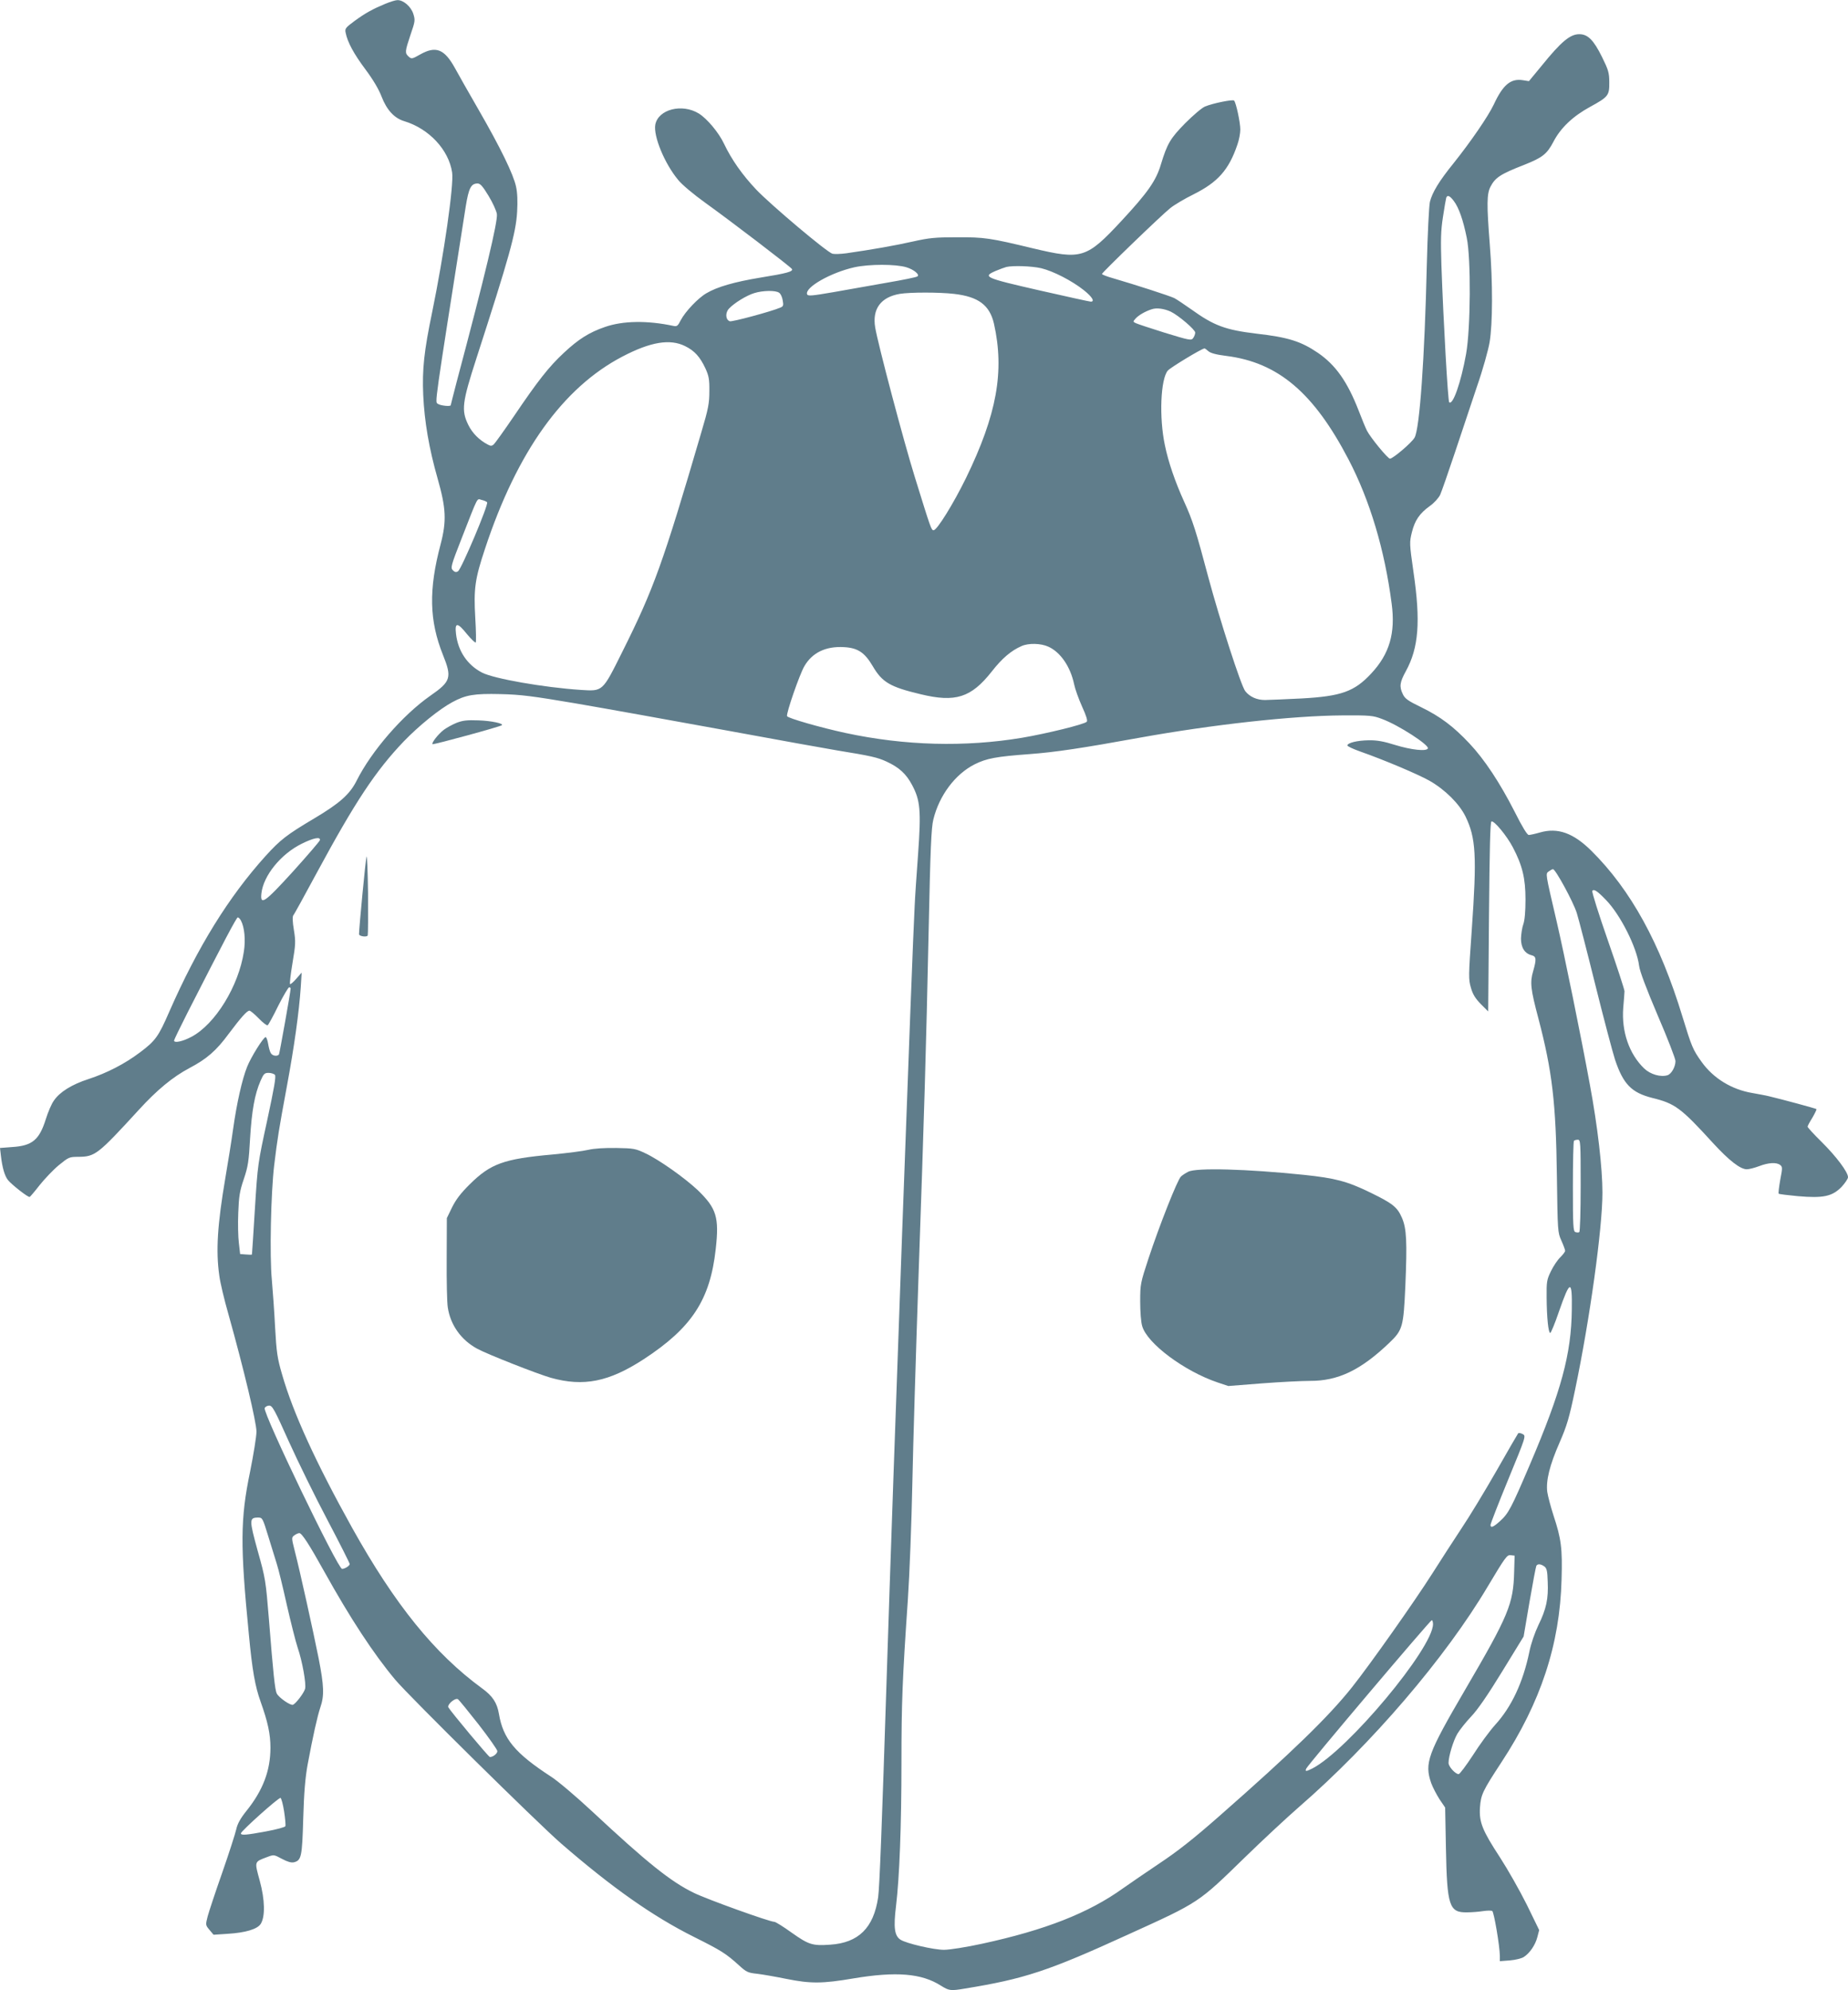 <?xml version="1.0" standalone="no"?>
<!DOCTYPE svg PUBLIC "-//W3C//DTD SVG 20010904//EN"
 "http://www.w3.org/TR/2001/REC-SVG-20010904/DTD/svg10.dtd">
<svg version="1.0" xmlns="http://www.w3.org/2000/svg"
 width="1189pt" height="1280pt" viewBox="0 0 1189 1280"
 preserveAspectRatio="xMidYMid meet">
<g transform="translate(0,1280) scale(0.1,-0.1)"
fill="#607d8b" stroke="none">
<path d="M2480 12776 c-84 -35 -129 -60 -199 -111 -58 -43 -63 -49 -57 -76 12
-61 53 -136 127 -235 50 -67 86 -128 104 -175 33 -86 82 -139 145 -158 160
-48 287 -184 309 -330 12 -79 -53 -531 -128 -896 -53 -255 -65 -370 -58 -535
8 -172 37 -343 93 -539 54 -190 58 -272 19 -421 -78 -293 -73 -492 15 -712 59
-146 51 -171 -82 -263 -177 -124 -377 -354 -473 -545 -44 -88 -109 -146 -274
-244 -175 -104 -217 -136 -313 -242 -237 -263 -436 -584 -619 -1001 -69 -159
-89 -187 -188 -261 -98 -74 -213 -133 -332 -172 -106 -34 -185 -83 -222 -138
-15 -20 -38 -74 -52 -119 -42 -134 -87 -172 -217 -180 l-78 -6 6 -51 c9 -77
24 -128 45 -155 24 -30 130 -113 140 -109 4 2 33 36 64 76 32 40 87 98 123
128 64 52 68 54 126 54 108 1 125 14 389 302 117 128 217 211 326 269 112 59
173 112 253 221 79 105 117 148 133 148 6 0 33 -22 60 -50 26 -27 52 -47 57
-44 5 3 36 59 68 125 33 65 65 119 70 119 6 0 10 -3 10 -7 0 -21 -71 -416 -75
-424 -10 -15 -44 -10 -53 9 -6 9 -13 36 -17 60 -4 23 -11 42 -16 42 -14 0 -95
-130 -119 -191 -32 -79 -67 -235 -90 -399 -11 -80 -34 -221 -50 -315 -51 -300
-62 -470 -39 -629 5 -42 32 -156 60 -253 97 -346 179 -690 179 -750 0 -32 -19
-148 -41 -258 -63 -303 -64 -474 -8 -1045 22 -233 40 -335 76 -435 46 -129 63
-207 63 -295 0 -147 -48 -274 -154 -406 -40 -50 -58 -83 -66 -119 -6 -27 -46
-152 -90 -278 -44 -125 -86 -252 -94 -282 -14 -55 -14 -56 12 -87 l26 -31 91
6 c115 7 190 30 212 63 30 47 28 155 -6 279 -34 125 -36 120 46 151 45 17 45
17 97 -11 36 -19 60 -26 77 -22 48 12 53 35 60 282 5 169 13 261 28 345 35
188 63 312 82 369 26 75 24 137 -11 316 -35 175 -119 556 -153 688 -22 87 -22
89 -3 103 11 8 25 14 32 14 16 0 64 -74 159 -245 168 -302 318 -531 458 -698
87 -104 915 -921 1067 -1053 328 -284 589 -468 855 -601 176 -88 205 -106 291
-184 46 -42 57 -47 115 -53 35 -4 120 -19 189 -33 155 -31 230 -31 430 3 275
46 439 33 563 -46 53 -33 62 -35 156 -19 381 62 534 112 1046 346 465 211 453
204 755 498 113 110 270 256 348 324 467 405 943 961 1213 1416 113 189 125
206 148 203 l26 -3 -3 -103 c-5 -208 -35 -280 -317 -762 -239 -409 -261 -469
-217 -597 10 -28 35 -75 54 -105 l36 -53 5 -260 c7 -374 21 -416 136 -414 31
0 77 4 103 8 26 4 52 4 59 1 11 -7 48 -223 49 -289 l0 -34 65 5 c36 3 76 13
89 22 38 24 74 77 87 127 l12 46 -80 164 c-45 90 -122 226 -172 303 -113 173
-135 226 -129 321 6 83 16 105 138 291 253 385 376 758 387 1175 6 201 -2 262
-52 413 -18 56 -36 124 -40 151 -9 73 15 171 79 317 47 108 62 157 100 340 94
448 176 1036 176 1268 0 157 -31 427 -81 695 -56 306 -166 846 -215 1055 -72
309 -71 300 -49 316 11 8 22 14 27 14 16 0 130 -209 153 -282 13 -42 67 -251
120 -465 53 -213 110 -428 126 -478 53 -158 106 -212 239 -246 147 -36 184
-63 392 -291 103 -112 175 -168 217 -168 14 0 50 9 79 20 60 23 111 26 135 8
16 -12 16 -19 1 -96 -8 -46 -13 -86 -10 -89 3 -3 59 -10 124 -16 162 -14 220
-2 280 59 23 25 42 53 42 63 0 33 -76 134 -169 226 -50 49 -91 94 -91 99 0 5
14 31 31 58 16 28 28 52 26 55 -4 4 -226 64 -307 83 -19 5 -66 13 -103 20
-135 22 -254 95 -330 202 -55 77 -63 96 -122 289 -144 473 -332 815 -586 1067
-116 115 -217 151 -331 118 -31 -9 -63 -16 -72 -16 -10 0 -42 52 -90 148 -96
188 -194 337 -293 442 -102 108 -185 171 -310 232 -83 40 -104 55 -117 83 -24
49 -20 77 19 148 83 151 96 320 49 640 -26 182 -26 189 -10 254 19 76 49 121
116 169 27 19 56 51 66 72 9 20 52 143 95 272 43 129 107 321 142 425 37 106
72 232 81 284 20 120 21 381 1 631 -20 256 -19 322 4 368 31 60 64 82 218 142
118 47 146 69 188 149 47 90 126 164 236 224 117 64 124 73 123 158 0 61 -6
80 -47 163 -54 109 -91 146 -146 146 -59 0 -116 -47 -243 -204 l-81 -98 -38 6
c-79 13 -129 -29 -188 -156 -36 -76 -148 -239 -259 -378 -94 -116 -137 -188
-152 -248 -6 -27 -15 -204 -20 -407 -14 -598 -46 -1055 -79 -1110 -19 -33
-138 -134 -158 -135 -14 0 -125 135 -148 180 -8 15 -32 73 -53 128 -73 188
-149 295 -263 373 -109 74 -192 100 -394 123 -200 24 -274 51 -420 156 -44 31
-93 64 -110 73 -29 14 -248 85 -392 127 -40 11 -73 24 -73 28 0 9 381 377 440
424 25 20 92 60 149 88 156 78 227 157 282 319 11 30 19 74 19 98 0 45 -27
172 -40 186 -8 9 -136 -17 -187 -38 -21 -9 -77 -57 -128 -108 -95 -97 -115
-130 -156 -265 -31 -104 -84 -180 -253 -362 -226 -243 -256 -252 -571 -177
-274 66 -312 72 -490 71 -137 0 -177 -4 -280 -27 -110 -25 -268 -53 -430 -76
-36 -5 -76 -6 -89 -3 -36 10 -393 311 -490 412 -90 95 -159 193 -208 296 -34
72 -109 161 -162 194 -108 66 -261 27 -280 -72 -13 -73 59 -249 147 -355 25
-31 99 -93 177 -149 159 -114 547 -410 555 -424 10 -16 -32 -28 -200 -55 -170
-28 -281 -60 -350 -101 -54 -31 -136 -118 -165 -173 -19 -38 -25 -42 -48 -37
-168 36 -326 33 -440 -7 -102 -35 -171 -79 -264 -166 -97 -90 -168 -181 -321
-407 -64 -94 -123 -176 -131 -183 -12 -10 -20 -10 -38 0 -54 28 -99 73 -125
126 -46 94 -40 144 52 428 211 652 254 804 262 942 4 67 2 123 -7 163 -17 79
-99 248 -242 496 -63 109 -131 229 -151 266 -68 123 -123 145 -225 87 -51 -29
-55 -29 -73 -13 -25 23 -24 32 12 140 30 87 31 94 18 135 -15 47 -65 90 -103
88 -12 0 -46 -11 -76 -23z m663 -1235 c27 -44 51 -97 54 -118 6 -49 -76 -393
-258 -1076 -21 -82 -39 -150 -39 -153 0 -10 -68 -3 -83 9 -19 13 -26 -37 180
1272 19 116 34 145 76 145 17 0 33 -18 70 -79z m6211 -34 c32 -42 60 -122 83
-236 28 -135 25 -582 -4 -746 -33 -185 -86 -335 -109 -312 -8 8 -37 513 -50
882 -5 164 -4 220 10 310 9 61 19 116 21 123 7 20 23 14 49 -21z m-3522 -426
c49 -15 88 -48 70 -59 -7 -5 -95 -23 -195 -40 -100 -18 -255 -45 -345 -61
-139 -24 -164 -26 -169 -14 -17 44 152 140 304 174 96 21 266 21 335 0z m867
-6 c78 -19 197 -80 274 -141 54 -43 73 -74 45 -74 -7 0 -157 33 -333 73 -350
80 -366 87 -278 125 26 11 57 22 68 25 43 10 163 6 224 -8z m-1686 -158 c10
-6 20 -29 23 -49 6 -33 4 -39 -17 -47 -56 -24 -311 -93 -324 -87 -27 10 -30
55 -4 82 33 35 112 84 162 99 54 17 138 19 160 2z m1125 -7 c157 -18 229 -72
257 -191 69 -307 19 -585 -180 -994 -80 -163 -186 -335 -208 -335 -15 0 -17 6
-122 345 -71 228 -237 855 -254 959 -20 119 36 195 158 216 67 11 253 11 349
0z m1394 -114 c50 -24 158 -116 158 -135 0 -10 -6 -25 -13 -35 -12 -17 -23
-15 -183 34 -93 29 -177 57 -187 62 -18 9 -18 10 0 30 19 21 62 46 103 59 32
11 80 4 122 -15z m-3124 -222 c61 -30 96 -69 131 -144 21 -46 26 -69 25 -145
0 -79 -6 -112 -53 -270 -246 -840 -306 -1005 -507 -1407 -129 -259 -124 -254
-268 -245 -239 16 -558 72 -634 111 -95 49 -155 138 -168 249 -9 76 9 76 72
-3 27 -32 52 -56 55 -52 3 4 2 75 -3 157 -11 190 -2 251 62 444 207 627 502
1038 885 1238 182 95 306 115 403 67z m3366 -32 c14 -13 51 -23 116 -31 333
-42 562 -236 786 -665 138 -264 233 -582 278 -929 25 -189 -14 -323 -132 -449
-108 -116 -193 -146 -447 -160 -104 -5 -211 -10 -236 -10 -52 0 -98 20 -127
57 -27 33 -165 462 -237 730 -80 301 -101 367 -156 488 -59 130 -102 256 -124
363 -38 178 -28 427 19 481 18 20 214 139 235 142 3 1 14 -7 25 -17z m-4640
-972 c12 -12 -165 -430 -187 -444 -12 -8 -21 -6 -33 6 -16 16 -13 29 56 205
110 281 97 256 128 248 15 -3 31 -10 36 -15z m3611 -929 c78 -35 142 -128 166
-242 6 -30 29 -94 51 -143 27 -59 37 -91 30 -98 -17 -17 -258 -76 -417 -103
-367 -61 -753 -51 -1135 31 -158 34 -371 95 -376 108 -7 17 81 270 111 321 51
88 138 130 256 123 88 -5 132 -34 184 -122 61 -104 111 -134 309 -181 223 -54
324 -22 456 145 67 86 126 136 193 165 45 20 124 18 172 -4z m-3040 -365 c182
-31 614 -109 960 -172 347 -64 671 -122 720 -130 221 -36 260 -45 319 -72 82
-38 126 -79 164 -150 53 -99 59 -164 39 -444 -10 -134 -20 -283 -22 -333 -15
-259 -139 -3668 -180 -4960 -31 -966 -46 -1352 -55 -1417 -29 -197 -126 -293
-309 -305 -114 -8 -138 0 -247 77 -54 39 -104 70 -112 70 -30 0 -431 144 -517
186 -149 72 -301 194 -655 524 -102 95 -221 196 -265 224 -232 151 -308 243
-335 404 -12 71 -41 115 -109 164 -305 223 -560 538 -836 1033 -231 415 -379
737 -450 985 -31 106 -36 143 -45 303 -5 100 -15 238 -21 306 -15 155 -6 559
15 736 21 174 30 229 82 510 47 252 78 476 89 635 l6 95 -35 -40 c-19 -22 -37
-37 -40 -34 -3 3 4 64 16 136 20 119 21 137 9 211 -9 54 -10 86 -4 95 6 6 74
131 153 277 245 453 377 653 559 843 97 100 226 205 311 251 87 47 140 56 310
52 131 -3 207 -13 485 -60z m5187 -100 c106 -39 303 -167 295 -189 -7 -21
-107 -10 -211 22 -73 23 -117 31 -170 30 -72 -1 -135 -16 -137 -33 0 -6 37
-23 82 -39 156 -55 369 -145 446 -188 100 -57 191 -147 232 -230 67 -138 74
-252 40 -734 -21 -295 -21 -313 -5 -368 12 -43 29 -69 64 -105 l47 -47 5 609
c4 441 8 610 16 613 18 6 100 -94 138 -167 61 -116 81 -199 81 -335 0 -77 -5
-134 -14 -159 -8 -22 -14 -64 -15 -92 0 -59 24 -97 70 -108 29 -8 30 -26 8
-103 -21 -71 -16 -115 34 -303 89 -339 113 -542 119 -1015 5 -354 5 -361 29
-414 13 -29 24 -59 24 -65 0 -7 -14 -25 -31 -42 -17 -16 -44 -56 -60 -89 -27
-55 -29 -68 -28 -170 1 -131 11 -225 23 -228 4 -1 30 60 56 137 72 207 86 209
83 13 -3 -285 -68 -524 -270 -997 -120 -281 -137 -313 -192 -363 -43 -39 -61
-46 -61 -24 0 7 51 139 114 292 114 277 115 280 93 292 -12 6 -25 9 -29 5 -3
-4 -67 -113 -140 -242 -74 -129 -175 -296 -225 -370 -49 -74 -133 -204 -187
-289 -113 -178 -398 -582 -517 -732 -151 -190 -387 -419 -854 -829 -168 -148
-272 -229 -385 -304 -85 -57 -190 -129 -234 -160 -221 -159 -501 -269 -908
-357 -101 -22 -209 -39 -244 -39 -67 0 -243 41 -280 65 -39 25 -46 78 -29 217
22 181 35 513 35 928 0 376 6 532 41 1040 11 162 24 500 29 750 5 250 23 840
39 1310 38 1090 49 1456 66 2250 11 524 17 657 30 709 38 156 141 292 265 355
78 39 139 50 353 66 165 12 343 39 712 106 467 84 981 141 1302 143 180 1 197
-1 255 -23z m-6834 -780 c-2 -7 -79 -97 -172 -200 -184 -202 -213 -222 -204
-141 13 114 125 252 258 318 76 38 124 48 118 23z m8274 -383 c93 -95 199
-305 214 -424 4 -35 46 -146 120 -320 63 -146 114 -278 114 -293 0 -37 -26
-83 -51 -91 -44 -14 -110 5 -150 43 -97 93 -147 238 -135 391 4 47 8 95 8 106
0 11 -48 158 -107 327 -59 169 -104 312 -100 318 9 15 32 0 87 -57z m-8782
-133 c23 -43 31 -124 19 -200 -33 -221 -184 -467 -337 -548 -56 -30 -112 -42
-112 -24 0 5 39 85 86 178 237 465 316 614 324 614 5 0 14 -9 20 -20z m219
-993 c8 -10 -5 -84 -50 -293 -60 -277 -61 -281 -79 -569 -10 -159 -18 -291
-19 -293 0 -2 -18 -2 -38 0 l-38 3 -8 70 c-5 39 -7 126 -4 195 4 106 9 139 36
218 27 80 32 114 40 260 11 180 30 285 67 370 20 46 26 52 52 52 16 0 35 -6
41 -13z m8401 -711 c0 -166 -4 -297 -9 -300 -5 -4 -16 -3 -25 0 -14 5 -16 40
-16 293 0 158 3 291 7 294 3 4 15 7 25 7 17 0 18 -16 18 -294z m-8311 -1648
c58 -128 169 -355 248 -504 79 -150 143 -277 143 -283 0 -11 -31 -31 -49 -31
-28 0 -510 1002 -498 1034 4 9 17 16 29 16 21 0 35 -27 127 -232z m-134 -605
c20 -65 45 -145 55 -178 11 -33 40 -152 65 -265 26 -113 57 -237 70 -276 30
-87 56 -233 48 -265 -7 -27 -59 -95 -78 -103 -16 -6 -90 45 -104 72 -12 22
-23 128 -51 481 -20 244 -22 260 -72 437 -55 200 -55 214 3 214 27 0 29 -3 64
-117z m8211 -197 c16 -12 20 -29 22 -99 5 -109 -9 -175 -60 -279 -23 -48 -48
-120 -58 -171 -41 -198 -115 -355 -220 -470 -36 -40 -100 -127 -143 -195 -44
-67 -85 -122 -92 -122 -21 0 -65 48 -65 72 0 42 30 142 57 188 15 25 54 74 88
110 42 44 107 138 200 290 l138 225 38 223 c21 122 41 227 44 232 9 14 28 12
51 -4z m-716 -371 c0 -155 -550 -813 -777 -929 -40 -20 -47 -20 -39 -1 8 22
798 955 808 955 4 0 8 -11 8 -25z m-6141 -645 c66 -85 121 -163 121 -172 0
-16 -27 -38 -48 -38 -8 0 -245 284 -267 319 -10 18 43 63 61 53 7 -4 66 -77
133 -162z m-1251 -560 c7 -46 11 -89 8 -95 -2 -6 -57 -21 -122 -33 -129 -24
-164 -27 -164 -13 0 14 243 232 255 228 5 -2 16 -41 23 -87z"/>
<path d="M2937 8151 c-27 -11 -63 -31 -82 -45 -36 -28 -80 -84 -72 -92 4 -5
438 113 446 122 12 11 -66 28 -149 31 -77 3 -104 -1 -143 -16z"/>
<path d="M2358 7290 c-6 -20 -48 -460 -48 -498 0 -14 51 -21 56 -8 2 6 3 128
2 271 -2 143 -6 249 -10 235z"/>
<path d="M3785 5405 c-33 -8 -136 -21 -230 -30 -314 -28 -398 -59 -531 -190
-59 -58 -90 -99 -115 -149 l-34 -70 -1 -260 c-1 -144 2 -285 7 -314 17 -114
86 -210 189 -266 66 -36 387 -162 474 -187 211 -59 374 -26 597 119 311 203
428 383 464 709 23 205 5 262 -116 379 -84 79 -248 195 -335 236 -65 31 -76
33 -189 35 -76 1 -142 -3 -180 -12z"/>
<path d="M7645 5264 c-16 -8 -38 -22 -47 -31 -22 -20 -138 -313 -209 -528 -51
-156 -53 -163 -53 -275 0 -66 5 -134 13 -159 32 -112 272 -290 485 -362 l69
-23 216 17 c119 9 257 16 308 16 181 -1 327 68 512 245 86 82 91 102 103 365
12 286 8 370 -22 439 -30 69 -59 92 -205 163 -148 72 -225 92 -425 113 -368
38 -694 47 -745 20z"/>
</g>
</svg>
